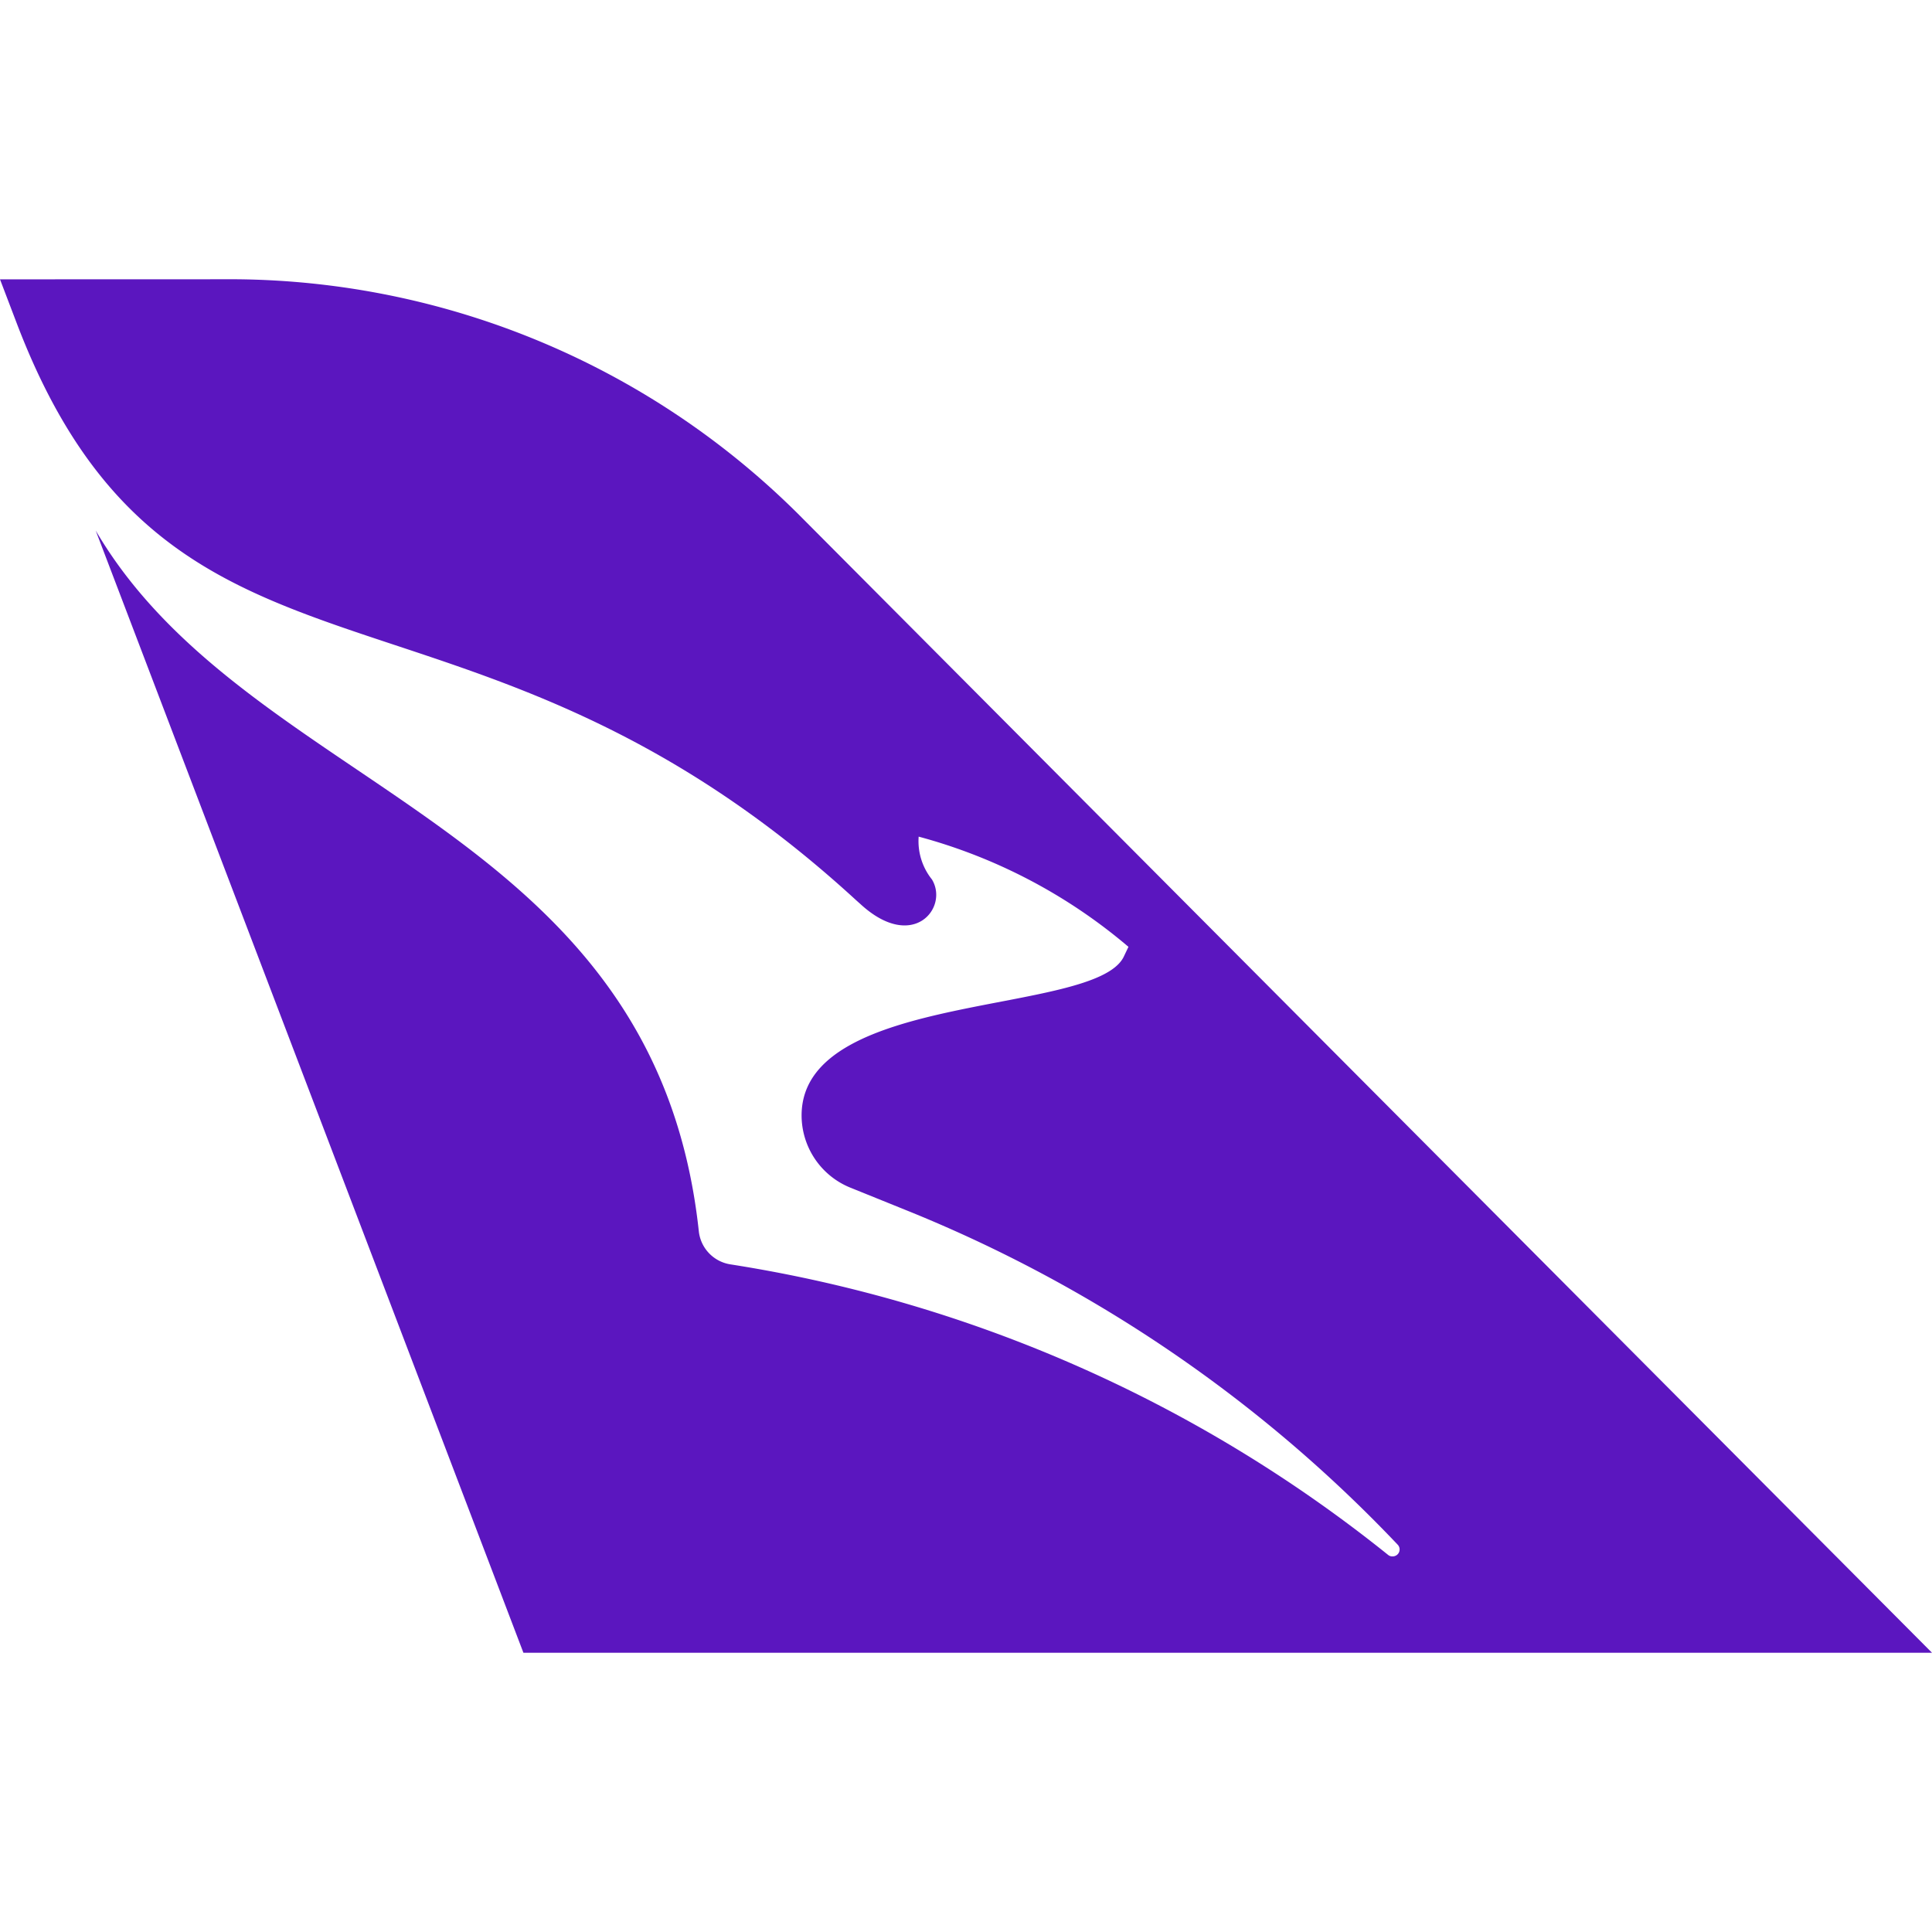 <svg role="img" width="32px" height="32px" viewBox="0 0 24 24" xmlns="http://www.w3.org/2000/svg"><title>Qantas</title><path fill="#5b16bf" d="M0 3.47l.218.572c1.925 5.006 5.566 2.689 10.415 7.139l.056.05c.652.599 1.1.044.888-.306a.76.76 0 0 1-.165-.532 6.7 6.7 0 0 1 2.606 1.369l-.06.126c-.366.73-3.959.421-4 1.943a.969.969 0 0 0 .607.923l.71.287a17.34 17.34 0 0 1 6.086 4.146.086.086 0 0 1-.063.147.079.079 0 0 1-.054-.018 17.32 17.32 0 0 0-8.173-3.61.467.467 0 0 1-.39-.41c-.548-5.089-5.575-5.434-7.492-8.705l5.313 13.94H24L9.979 6.449a10.022 10.022 0 0 0-7.045-2.98Z"/></svg>
